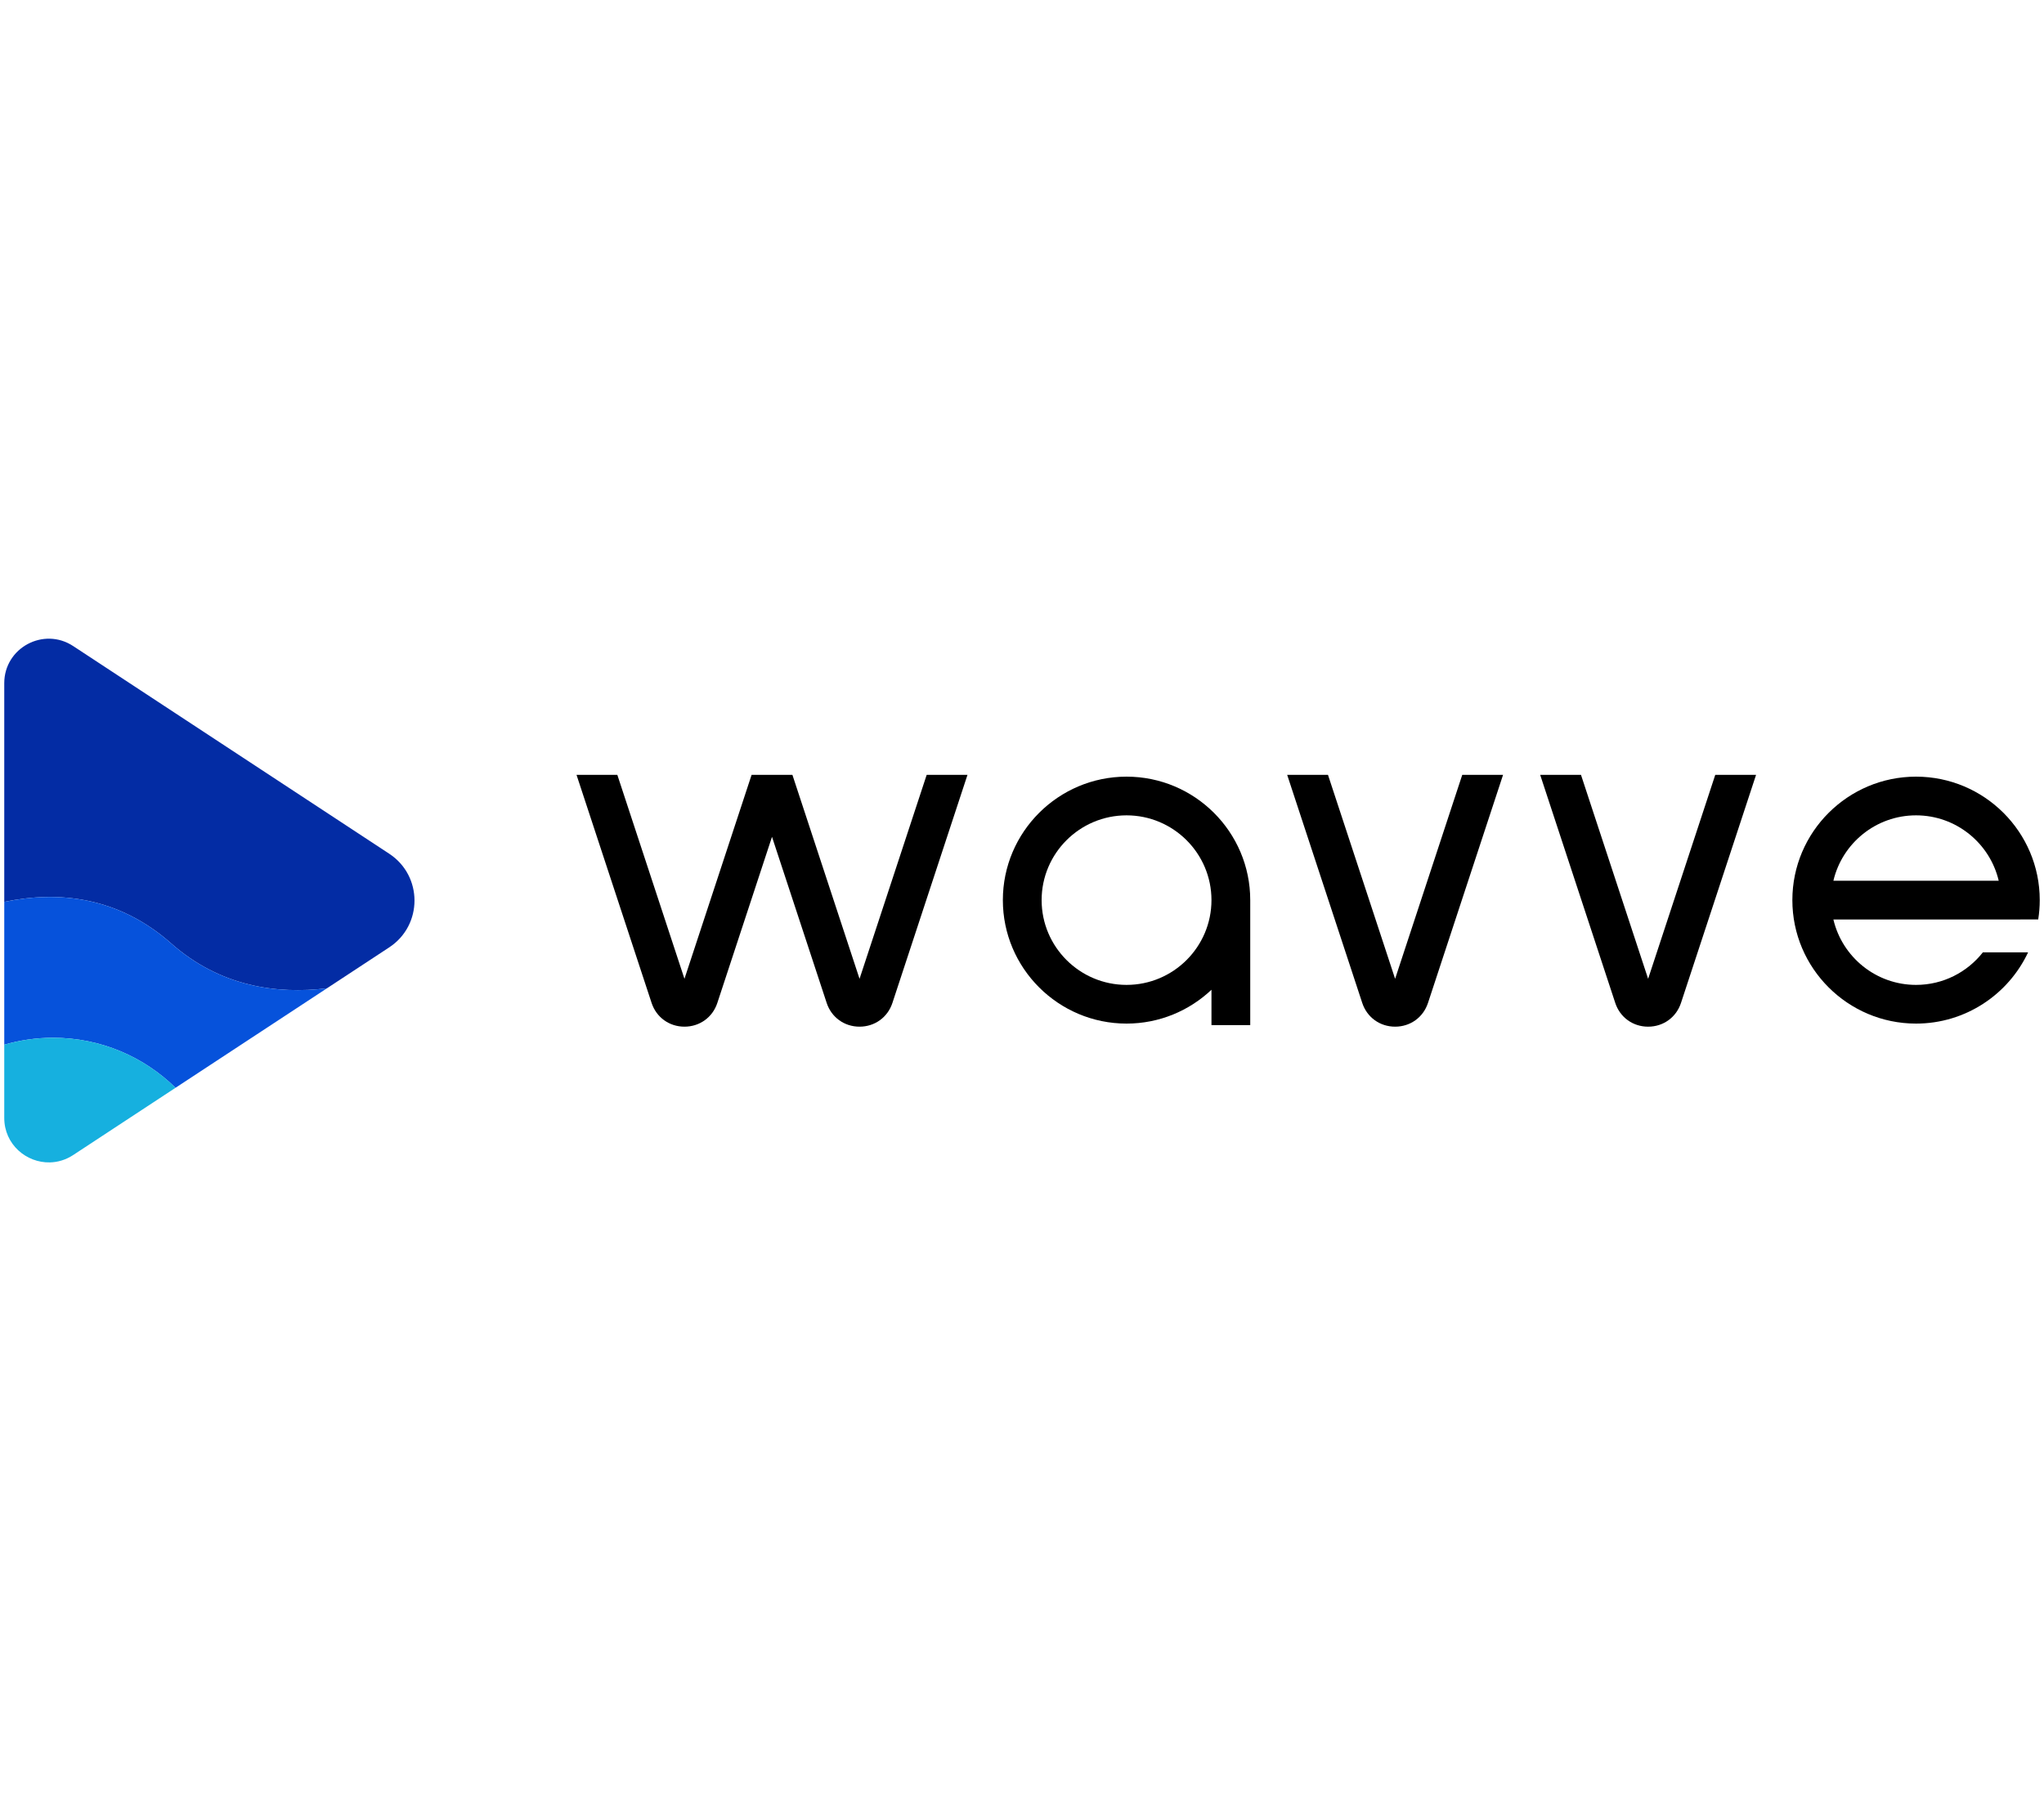 <?xml version="1.0" encoding="utf-8"?>
<svg xmlns="http://www.w3.org/2000/svg" xmlns:xlink="http://www.w3.org/1999/xlink" width="480px" height="423px" viewBox="0 0 480 423" version="1.1">
    <title>wavve-logo</title>
    <g id="wavve-logo" stroke="none" stroke-width="1" fill="none" fill-rule="evenodd">
        <g transform="translate(1, 150)" fill-rule="nonzero">
            <path d="M263.551,32.401 C247.535,32.401 234.505,45.409 234.505,61.398 C234.505,77.388 247.535,90.396 263.551,90.396 C271.268,90.396 278.287,87.37 283.494,82.452 L283.494,90.76 L292.598,90.76 L292.598,61.399 C292.598,45.409 279.568,32.401 263.551,32.401 Z M263.551,81.308 C252.555,81.308 243.609,72.376 243.609,61.398 C243.609,50.42 252.555,41.489 263.551,41.489 C274.548,41.489 283.494,50.42 283.494,61.398 C283.494,72.376 274.548,81.308 263.551,81.308 Z" id="Shape" fill="#000000"/>
            <path d="M326.62,79.881 L310.855,31.976 L301.272,31.976 L318.9,85.54 C320.016,88.93 323.047,91.12 326.621,91.12 C330.195,91.12 333.226,88.93 334.341,85.54 L351.97,31.976 L342.387,31.976 L326.62,79.881 Z" id="Path" fill="#000000"/>
            <path d="M216.616,31.976 L200.85,79.881 L185.084,31.976 L175.501,31.976 L159.735,79.881 L143.969,31.976 L134.387,31.976 L152.015,85.54 C153.131,88.93 156.161,91.12 159.735,91.12 C163.309,91.12 166.34,88.93 167.456,85.54 L180.293,46.535 L193.13,85.54 C194.245,88.93 197.276,91.12 200.85,91.12 C204.424,91.12 207.455,88.93 208.57,85.54 L226.199,31.976 L216.616,31.976 L216.616,31.976 Z" id="Path" fill="#000000"/>
            <path d="M386.035,79.881 L370.269,31.977 L360.686,31.977 L378.314,85.54 C379.43,88.931 382.46,91.121 386.035,91.121 C389.609,91.121 392.639,88.93 393.755,85.54 L411.384,31.977 L401.801,31.977 L386.035,79.881 Z" id="Path" fill="#000000"/>
            <path d="M474.712,65.942 L477.641,65.942 C477.875,64.461 478,62.944 478,61.398 C478,45.409 464.97,32.401 448.953,32.401 C432.937,32.401 419.907,45.409 419.907,61.398 C419.907,77.388 432.937,90.396 448.953,90.396 C460.579,90.396 470.626,83.54 475.263,73.668 L464.642,73.668 C460.988,78.314 455.316,81.308 448.953,81.308 C439.523,81.308 431.607,74.737 429.541,65.943 L468.366,65.943 L474.712,65.942 L474.712,65.942 Z M448.953,41.489 C458.384,41.489 466.3,48.06 468.366,56.854 L429.541,56.854 C431.607,48.059 439.523,41.489 448.953,41.489 Z" id="Shape" fill="#000000"/>
            <g id="Group" transform="translate(0, 112.555)" fill="#032CA4">
                <path d="M5.49,9.18 C4.695,8.752 3.954,8.224 3.291,7.607 C3.955,8.224 4.695,8.752 5.49,9.18 Z" id="Path"/>
                <path d="M0,0 C0,2.075 0.578,3.942 1.553,5.505 C0.578,3.943 0,2.075 0,0 L0,0 Z" id="Path"/>
                <path d="M8.014,10.149 C7.134,9.934 6.285,9.607 5.49,9.18 C6.285,9.607 7.134,9.934 8.014,10.149 Z" id="Path"/>
                <path d="M1.937,6.076 C2.338,6.633 2.793,7.145 3.291,7.607 C2.793,7.145 2.338,6.633 1.937,6.076 Z" id="Path"/>
            </g>
            <path d="M90.399,50.501 L16.189,1.735 C9.243,-2.829 0,2.144 0,10.446 L0,61.807 C12.843,59.145 26.832,60.634 39.197,71.56 C50.648,81.678 63.906,83.553 75.782,82.105 L90.399,72.499 C98.317,67.297 98.317,55.704 90.399,50.501 Z" id="Path" fill="#032CA4"/>
            <path d="M0,95.356 C3.641,94.299 7.487,93.722 11.469,93.722 C22.67,93.722 32.817,98.208 40.22,105.474 L75.782,82.105 C63.906,83.553 50.648,81.678 39.197,71.56 C26.832,60.635 12.843,59.146 0,61.807 L0,95.356 Z" id="Path" fill="#0652DB"/>
            <path d="M40.22,105.474 C32.817,98.208 22.67,93.722 11.469,93.722 C7.487,93.722 3.641,94.299 0,95.356 L0,112.555 C0,118.78 5.2,123.134 10.729,122.997 C12.573,122.951 14.453,122.406 16.189,121.265 L40.22,105.474 Z" id="Path" fill="#16B0DF"/>
        </g>
    </g>
</svg>